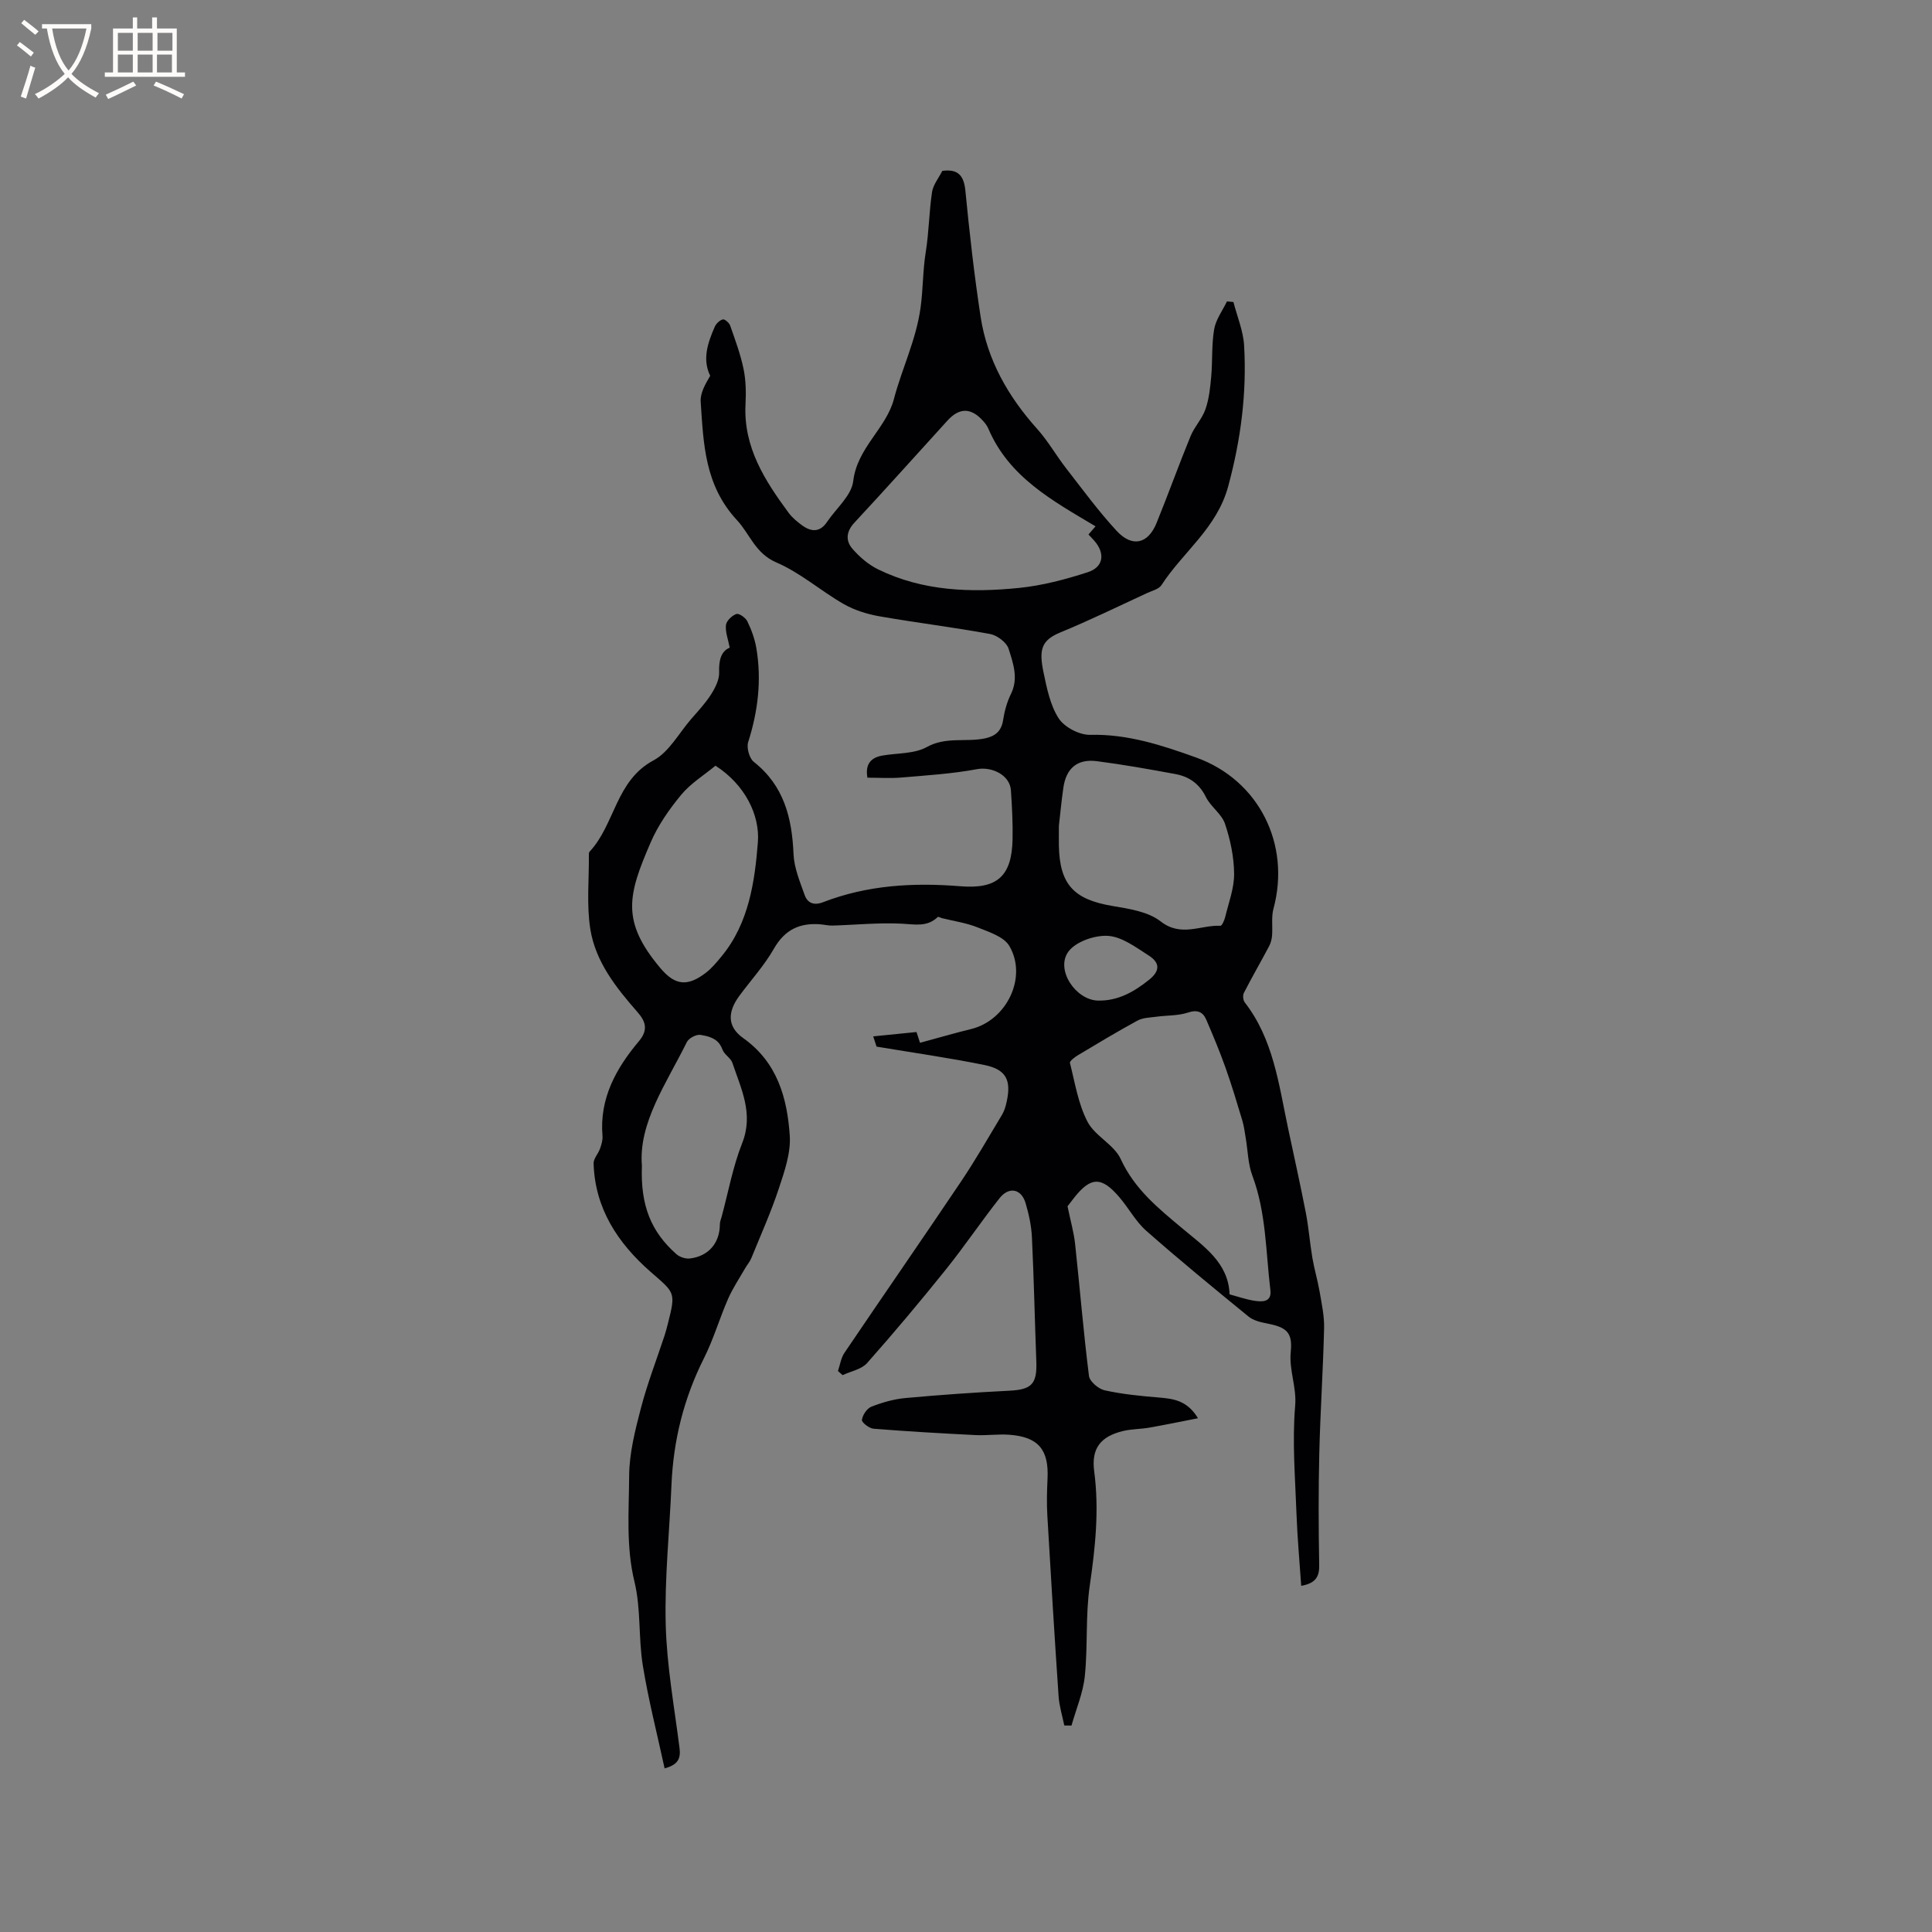 <svg enable-background="new 0 0 400 400" viewBox="0 0 400 400" xmlns="http://www.w3.org/2000/svg"><rect x="0" y="0" width="400" height="400" fill="#808080" stroke="none"/><path d="m269.4 328.33c-.33-4.94-.79-9.86-.97-14.78-.27-7.5-.91-15.06-.28-22.5.33-3.92-1.3-7.35-.91-11.19.41-4.07-.94-5.08-4.96-5.86-1.31-.25-2.79-.61-3.78-1.42-7.14-5.83-14.27-11.67-21.18-17.76-2.18-1.92-3.62-4.67-5.54-6.92-3.7-4.35-5.93-4.3-9.37.05-.65.83-1.29 1.67-1.39 1.8.62 3.03 1.3 5.35 1.56 7.72.99 9.13 1.73 18.29 2.88 27.4.14 1.15 1.97 2.7 3.25 2.98 3.67.81 7.45 1.18 11.21 1.49 3.03.25 5.88.6 8.11 4.29-3.62.71-6.85 1.38-10.1 1.95-1.77.31-3.61.27-5.35.68-4.7 1.12-6.67 3.59-6.04 8.35 1.06 7.99.23 15.79-.92 23.7-.9 6.15-.38 12.5-1.02 18.71-.36 3.47-1.8 6.83-2.76 10.24-.5-.01-.99-.02-1.49-.02-.41-2.01-1.04-4.01-1.18-6.05-.85-12.47-1.61-24.94-2.33-37.42-.15-2.52-.08-5.06.04-7.59.3-6.02-1.88-8.68-7.89-9.13-2.31-.17-4.66.18-6.98.07-7.06-.35-14.11-.76-21.16-1.32-.9-.07-2.48-1.32-2.4-1.83.15-1.02 1.04-2.37 1.96-2.73 2.25-.88 4.65-1.57 7.05-1.79 7.17-.66 14.35-1.16 21.54-1.52 4.56-.23 5.73-1.37 5.56-6-.32-8.58-.5-17.17-.91-25.75-.11-2.39-.64-4.81-1.32-7.11-.88-2.95-3.44-3.46-5.38-1-3.8 4.82-7.24 9.93-11.08 14.72-5.29 6.59-10.73 13.08-16.34 19.41-1.16 1.31-3.36 1.7-5.08 2.51-.32-.29-.64-.57-.96-.86.43-1.25.62-2.68 1.33-3.74 8.01-11.85 16.16-23.6 24.14-35.47 3.02-4.5 5.72-9.21 8.51-13.86.48-.8.75-1.76.95-2.68.99-4.48-.11-6.68-4.59-7.6-7.23-1.47-14.55-2.51-22.35-3.81-.04-.13-.31-.95-.69-2.12 3.09-.31 6-.6 8.96-.9.26.79.51 1.56.73 2.23 3.71-1 7.15-2.01 10.62-2.86 7.31-1.8 11.68-10.71 7.87-17.19-1.13-1.93-4.22-2.89-6.59-3.85-2.32-.93-4.88-1.29-7.33-1.9-.31-.08-.78-.35-.89-.25-2.19 2.12-4.69 1.53-7.4 1.39-4.79-.25-9.61.25-14.42.39-.83.02-1.67-.19-2.51-.26-4.26-.34-7.35 1.11-9.59 5.03-1.98 3.47-4.74 6.5-7.14 9.74-2.51 3.39-2.55 6.43.78 8.79 7.04 5 9.09 12.34 9.63 20.14.25 3.6-1.08 7.43-2.25 10.96-1.62 4.91-3.75 9.65-5.7 14.44-.31.76-.88 1.41-1.29 2.12-1.2 2.09-2.56 4.11-3.52 6.3-1.78 4.06-3.02 8.38-5.01 12.33-4.17 8.29-6.33 17-6.72 26.22-.4 9.64-1.44 19.29-1.19 28.91.22 8.54 1.78 17.06 2.86 25.57.27 2.13-.28 3.46-3.09 4.2-1.54-7.11-3.35-14.15-4.51-21.29-.93-5.73-.37-11.76-1.73-17.35-1.78-7.33-1.14-14.64-1.1-21.93.03-4.69 1.24-9.44 2.44-14.03 1.33-5.09 3.25-10.03 4.9-15.04.26-.8.47-1.63.68-2.45 1.69-6.61 1.43-6.32-3.66-10.78-6.68-5.87-11.45-13.04-11.72-22.37-.03-1 .95-1.99 1.32-3.04.3-.84.59-1.78.52-2.65-.66-7.77 2.82-14.02 7.55-19.63 2.06-2.45 1.26-4.23-.3-6.01-4.45-5.08-8.69-10.42-9.77-17.18-.8-5.03-.25-10.27-.3-15.42 0-.21.01-.48.14-.61 5.28-5.64 5.39-14.72 13.24-18.91 3.2-1.71 5.24-5.6 7.77-8.53 1.44-1.66 2.97-3.28 4.14-5.12.86-1.35 1.73-3.05 1.68-4.56-.08-2.51.38-4.38 2.19-5.13-.33-1.74-.94-3.25-.78-4.68.1-.88 1.25-1.98 2.17-2.29.56-.18 1.92.79 2.28 1.55.84 1.75 1.53 3.65 1.85 5.56 1.11 6.6.33 13.04-1.7 19.42-.37 1.16.24 3.35 1.16 4.08 6.25 4.93 7.91 11.58 8.23 19.08.12 2.86 1.32 5.72 2.3 8.48.59 1.67 1.9 2.24 3.82 1.5 9.18-3.55 18.73-4.09 28.44-3.3 7.61.62 10.63-2.09 10.79-9.69.07-3.39-.11-6.79-.34-10.17-.21-3.19-3.98-4.96-7.04-4.38-5.14.96-10.42 1.28-15.65 1.73-2.3.2-4.63.03-7.02.03-.45-2.55.48-4.11 3.05-4.57 3.11-.55 6.63-.33 9.24-1.77 3.99-2.21 8.11-.96 12.07-1.8 2.03-.43 3.37-1.45 3.72-3.72.29-1.87.8-3.78 1.63-5.46 1.62-3.27.45-6.4-.48-9.37-.42-1.32-2.37-2.79-3.84-3.06-7.6-1.4-15.29-2.33-22.9-3.66-2.54-.45-5.16-1.26-7.39-2.53-4.74-2.72-8.97-6.48-13.93-8.61-4.42-1.9-5.49-5.88-8.18-8.77-6.7-7.22-6.93-15.82-7.51-24.52-.12-1.79.96-3.65 1.97-5.37-1.67-3.41-.52-6.81.95-10.16.29-.65 1.02-1.35 1.67-1.51.39-.1 1.31.71 1.51 1.27 1.04 2.97 2.15 5.95 2.78 9.02.49 2.36.52 4.87.4 7.29-.45 8.89 4 15.78 8.94 22.48.74 1 1.76 1.83 2.78 2.58 1.89 1.38 3.7 1.47 5.16-.71 1.89-2.81 5.07-5.46 5.42-8.45.82-6.92 6.83-10.91 8.42-16.98 1.67-6.35 4.61-12.25 5.53-18.97.52-3.8.45-7.65 1.06-11.43.67-4.12.69-8.34 1.31-12.47.23-1.51 1.37-2.88 2.12-4.38 3.11-.42 4.46.8 4.78 4.08.85 8.74 1.83 17.47 3.16 26.15 1.37 8.93 5.7 16.5 11.72 23.21 2.24 2.5 3.92 5.49 5.99 8.15 3.4 4.37 6.68 8.86 10.43 12.92 3.23 3.51 6.51 2.74 8.28-1.6 2.43-5.97 4.6-12.04 7.05-18 .8-1.95 2.4-3.6 3.08-5.57.74-2.14.99-4.48 1.19-6.76.29-3.26.06-6.59.61-9.8.35-2.01 1.73-3.85 2.65-5.76.45.04.9.09 1.34.13.77 3 2.03 5.97 2.21 9 .57 9.88-.68 19.51-3.3 29.18-2.35 8.66-9.35 13.55-13.81 20.43-.55.85-1.96 1.17-3.01 1.66-5.96 2.75-11.86 5.64-17.93 8.14-3.94 1.62-4.45 3.57-3.49 8.22.69 3.29 1.38 6.84 3.15 9.57 1.19 1.84 4.31 3.46 6.52 3.41 7.76-.19 14.88 2.16 21.92 4.69 13.03 4.68 19.63 17.98 16.03 31.3-.47 1.74-.15 3.69-.29 5.53-.06.75-.25 1.55-.6 2.21-1.72 3.25-3.56 6.43-5.24 9.7-.26.51-.17 1.51.18 1.96 5.91 7.62 7.03 16.87 8.93 25.86 1.25 5.9 2.57 11.79 3.72 17.71.6 3.1.83 6.26 1.36 9.37.4 2.33 1.09 4.61 1.49 6.94.43 2.51.99 5.06.93 7.58-.21 8.68-.79 17.35-1 26.02-.18 7.61-.15 15.22-.02 22.83.08 2.4-.53 3.93-3.72 4.49zm-14.83-60.35c1.78.48 3.37 1.04 5.01 1.31 1.67.27 3.75.39 3.44-2.18-.96-7.95-.86-16.05-3.74-23.73-.9-2.41-.92-5.14-1.36-7.73-.21-1.24-.36-2.5-.72-3.69-1.09-3.63-2.18-7.27-3.45-10.85-1.2-3.37-2.58-6.69-4-9.98-.71-1.65-1.85-2.14-3.82-1.48-2.04.67-4.33.55-6.5.85-1.32.18-2.78.19-3.9.79-4.18 2.27-8.26 4.73-12.34 7.17-.67.4-1.76 1.23-1.67 1.61 1.04 4.11 1.71 8.47 3.63 12.16 1.54 2.97 5.5 4.74 6.88 7.73 2.88 6.27 7.79 10.21 12.85 14.44 4.28 3.6 9.48 7.03 9.69 13.58zm-27.75-159.01c-8.99-5.35-17.92-10.2-22.2-20.24-.24-.57-.65-1.1-1.07-1.57-2.49-2.78-4.9-2.81-7.39-.08-6.42 7.05-12.78 14.16-19.28 21.15-1.71 1.84-1.82 3.74-.4 5.38 1.47 1.7 3.32 3.29 5.32 4.27 9.27 4.54 19.24 4.85 29.22 3.84 4.79-.49 9.56-1.75 14.16-3.24 3.32-1.07 3.67-3.88 1.4-6.51-.39-.45-.81-.86-1.22-1.31.64-.75 1.12-1.3 1.46-1.69zm-7.59 62.02c0 1.77-.02 2.94 0 4.1.16 8.03 3.09 11.12 11.02 12.47 3.46.59 7.43 1.16 10.04 3.2 4.27 3.34 8.3.72 12.4.91.3.01.81-1.13.97-1.8.72-2.98 1.88-5.99 1.85-8.99-.03-3.46-.78-7.04-1.89-10.33-.7-2.06-2.97-3.53-3.96-5.55-1.37-2.77-3.5-4.22-6.31-4.74-5.41-1-10.83-1.97-16.28-2.67-4.02-.51-6.33 1.47-6.91 5.48-.41 2.83-.67 5.68-.93 7.92zm-71.1-12.46c-2.36 1.96-5.13 3.65-7.09 6.02-2.48 2.99-4.8 6.32-6.33 9.87-4.7 10.86-6.19 16.27 2.01 26.01 3.05 3.63 5.64 3.88 9.45.95 1.24-.96 2.27-2.22 3.27-3.44 5.62-6.83 6.84-15.5 7.47-23.56.44-5.6-2.66-11.93-8.78-15.85zm-15.23 82.84c-.32 8.27 1.92 13.66 7.14 18.29.68.6 1.88 1 2.77.9 3.91-.46 6.22-3.23 6.23-7.08 0-.51.22-1.03.36-1.54 1.38-5.09 2.32-10.36 4.25-15.24 2.43-6.11-.21-11.25-2.01-16.63-.34-1.02-1.65-1.7-2.04-2.72-.6-1.58-1.53-2.62-4.56-3.09-.87-.14-2.43.68-2.83 1.48-4.26 8.62-10.05 16.74-9.31 25.63zm94.41-34.21c4.16.1 7.51-1.83 10.61-4.32 2.22-1.79 2.33-3.46-.1-5.02-2.65-1.69-5.54-3.88-8.43-4.06-2.74-.17-6.7 1.2-8.21 3.29-2.69 3.73 1.53 9.99 6.13 10.11z" fill="#010103"/><g fill="#fcfbfa"><path d="m6.4 11.7c-1-.8-1.9-1.6-2.9-2.3l.6-.7c.9.7 1.9 1.4 2.9 2.2zm-2.1 8.3c.7-2.1 1.4-4.2 2-6.4.2.1.6.3 1 .4-.7 2.3-1.3 4.4-1.9 6.4zm3-12.8c-1.1-.9-2.1-1.7-2.9-2.4l.6-.7c1 .8 2 1.5 3 2.4zm1.4-1.3v-.9h10.2v.9c-.9 4.2-2.3 7.3-4.1 9.4 1.3 1.4 3.2 2.7 5.7 4-.2.2-.4.5-.7.9-2.5-1.4-4.4-2.7-5.7-4.2-1.4 1.5-3.5 3-6.1 4.4 0 0 0 0-.1-.1-.3-.4-.5-.7-.7-.8 2.7-1.3 4.7-2.8 6.2-4.2-1.8-2.2-3-5.3-3.7-9.4zm9.2 0h-7.1c.6 3.8 1.7 6.7 3.4 8.7 1.7-2 2.9-4.8 3.7-8.7z"/><path d="m31.6 3.6h.9v2.3h4.1v9.1h1.7v.9h-16.6v-.9h1.7v-9.1h4.1v-2.3h.9v2.3h3.1v-2.3zm-4 13.3.6.8c-1.9.9-3.8 1.9-5.8 2.8-.2-.3-.3-.6-.5-.9 2-.9 3.9-1.8 5.7-2.7zm-3.2-10.1v3.7h3.1v-3.7zm0 4.5v3.7h3.1v-3.7zm4.1-4.5v3.7h3.1v-3.7zm0 4.5v3.7h3.1v-3.7zm9.1 9.1c-2.1-1.1-4.1-2-5.8-2.7l.5-.8c2.2.9 4.1 1.8 5.8 2.6zm-1.9-13.6h-3.1v3.7h3.1zm-3.2 4.5v3.7h3.1v-3.7z"/></g></svg>
